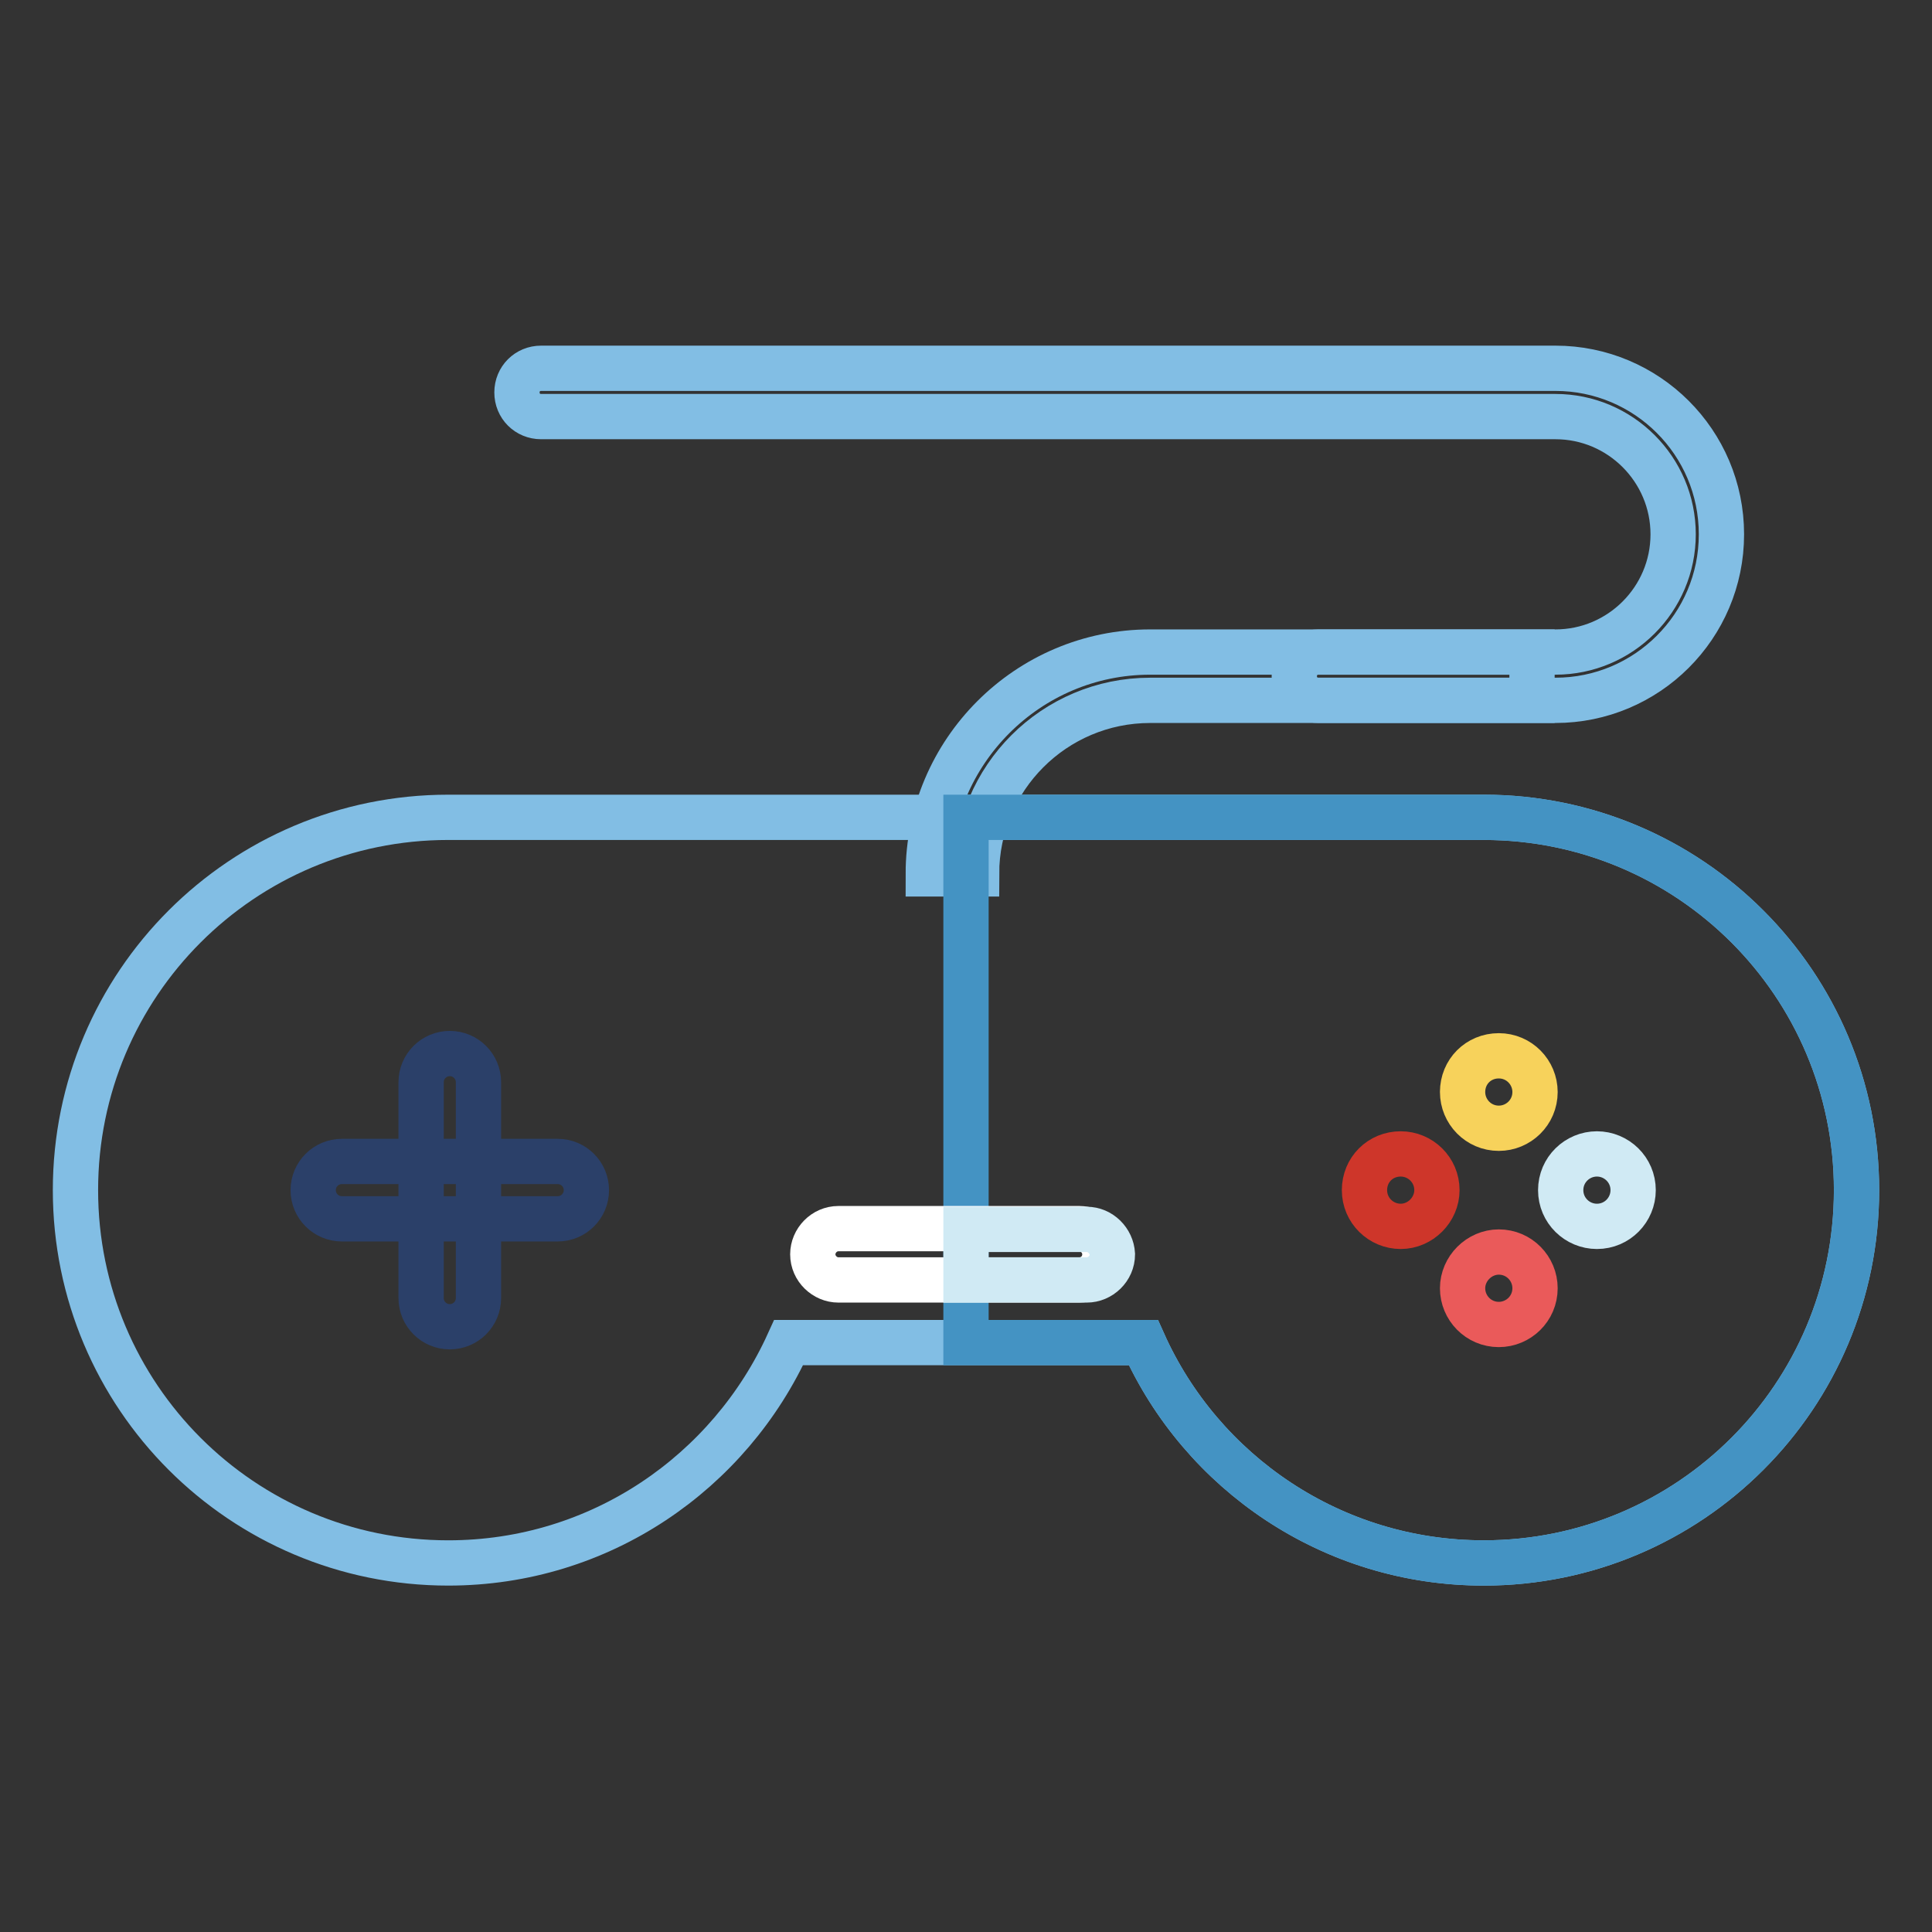 <?xml version="1.0" encoding="utf-8"?>
<!-- Svg Vector Icons : http://www.onlinewebfonts.com/icon -->
<!DOCTYPE svg PUBLIC "-//W3C//DTD SVG 1.1//EN" "http://www.w3.org/Graphics/SVG/1.1/DTD/svg11.dtd">
<svg version="1.1" xmlns="http://www.w3.org/2000/svg" xmlns:xlink="http://www.w3.org/1999/xlink" x="0px" y="0px" viewBox="0 0 256 256" enable-background="new 0 0 256 256" xml:space="preserve">
<rect x="0" y="0" width="256" height="256" fill="#333333" stroke="none"/>
<g> <path stroke-width="6" fill-opacity="0" stroke="#82bee4"  d="M129.4,115.8H123c0-16.2,13.2-29.4,29.4-29.4H203v6.4h-50.6C139.7,92.8,129.4,103.1,129.4,115.8 L129.4,115.8z"/> <path stroke-width="6" fill-opacity="0" stroke="#82bee4"  d="M196.6,108.3H59.4c-27.3,0-49.4,22.1-49.4,49.4c0,27.3,22.1,49.4,49.4,49.4c20.1,0,37.3-12,45.1-29.2h47 c7.7,17.2,25,29.2,45.1,29.2c27.3,0,49.4-22.1,49.4-49.4C246,130.4,223.9,108.3,196.6,108.3L196.6,108.3z"/> <path stroke-width="6" fill-opacity="0" stroke="#4493c3"  d="M196.6,108.3H128v69.6h23.5c7.7,17.2,25,29.2,45.1,29.2c27.3,0,49.4-22.1,49.4-49.4 C246,130.4,223.9,108.3,196.6,108.3L196.6,108.3z"/> <path stroke-width="6" fill-opacity="0" stroke="#2b4069"  d="M73.9,161.5H45.3c-2.1,0-3.8-1.7-3.8-3.8c0-2.1,1.7-3.8,3.8-3.8h28.6c2.1,0,3.8,1.7,3.8,3.8 C77.7,159.8,76,161.5,73.9,161.5z"/> <path stroke-width="6" fill-opacity="0" stroke="#2b4069"  d="M55.8,172v-28.6c0-2.1,1.7-3.8,3.8-3.8c2.1,0,3.8,1.7,3.8,3.8V172c0,2.1-1.7,3.8-3.8,3.8 C57.5,175.8,55.8,174.1,55.8,172z"/> <path stroke-width="6" fill-opacity="0" stroke="#f7d25b"  d="M193.8,144.7c0,2.6,2.1,4.8,4.8,4.8c2.6,0,4.8-2.1,4.8-4.8c0,0,0,0,0,0c0-2.6-2.1-4.8-4.8-4.8 S193.8,142,193.8,144.7C193.8,144.6,193.8,144.7,193.8,144.7z"/> <path stroke-width="6" fill-opacity="0" stroke="#ea5a5a"  d="M193.8,170.7c0,2.6,2.1,4.8,4.8,4.8c2.6,0,4.8-2.1,4.8-4.8c0,0,0,0,0,0c0-2.6-2.1-4.8-4.8-4.8 C196,165.9,193.8,168.1,193.8,170.7C193.8,170.7,193.8,170.7,193.8,170.7z"/> <path stroke-width="6" fill-opacity="0" stroke="#d0eaf4"  d="M206.8,157.7c0,2.7,2.2,4.8,4.8,4.8c2.7,0,4.8-2.2,4.8-4.8c0,0,0,0,0,0c0-2.7-2.2-4.8-4.8-4.8 C209,152.9,206.8,155,206.8,157.7C206.8,157.7,206.8,157.7,206.8,157.7z"/> <path stroke-width="6" fill-opacity="0" stroke="#ce362a"  d="M180.8,157.7c0,2.7,2.2,4.8,4.8,4.8s4.8-2.2,4.8-4.8c0,0,0,0,0,0c0-2.7-2.2-4.8-4.8-4.8 C182.9,152.9,180.8,155,180.8,157.7C180.8,157.7,180.8,157.7,180.8,157.7z"/> <path stroke-width="6" fill-opacity="0" stroke="#ffffff"  d="M143,169.6h-31.9c-1.8,0-3.4-1.5-3.4-3.4c0-1.8,1.5-3.4,3.4-3.4H143c1.8,0,3.4,1.5,3.4,3.4 C146.4,168.1,144.9,169.6,143,169.6z"/> <path stroke-width="6" fill-opacity="0" stroke="#d0eaf4"  d="M144,162.9h-16v6.7h16c1.8,0,3.4-1.5,3.4-3.4C147.3,164.4,145.8,162.9,144,162.9z"/> <path stroke-width="6" fill-opacity="0" stroke="#82bee4"  d="M206.1,92.8h-31.4c-1.8,0-3.2-1.4-3.2-3.2c0-1.8,1.4-3.2,3.2-3.2h31.4c8.6,0,15.6-7,15.6-15.6 s-7-15.6-15.6-15.6H71.7c-1.8,0-3.2-1.4-3.2-3.2c0-1.8,1.4-3.2,3.2-3.2h134.4c12.1,0,22,9.8,22,22C228.1,83,218.2,92.8,206.1,92.8z "/></g>
</svg>